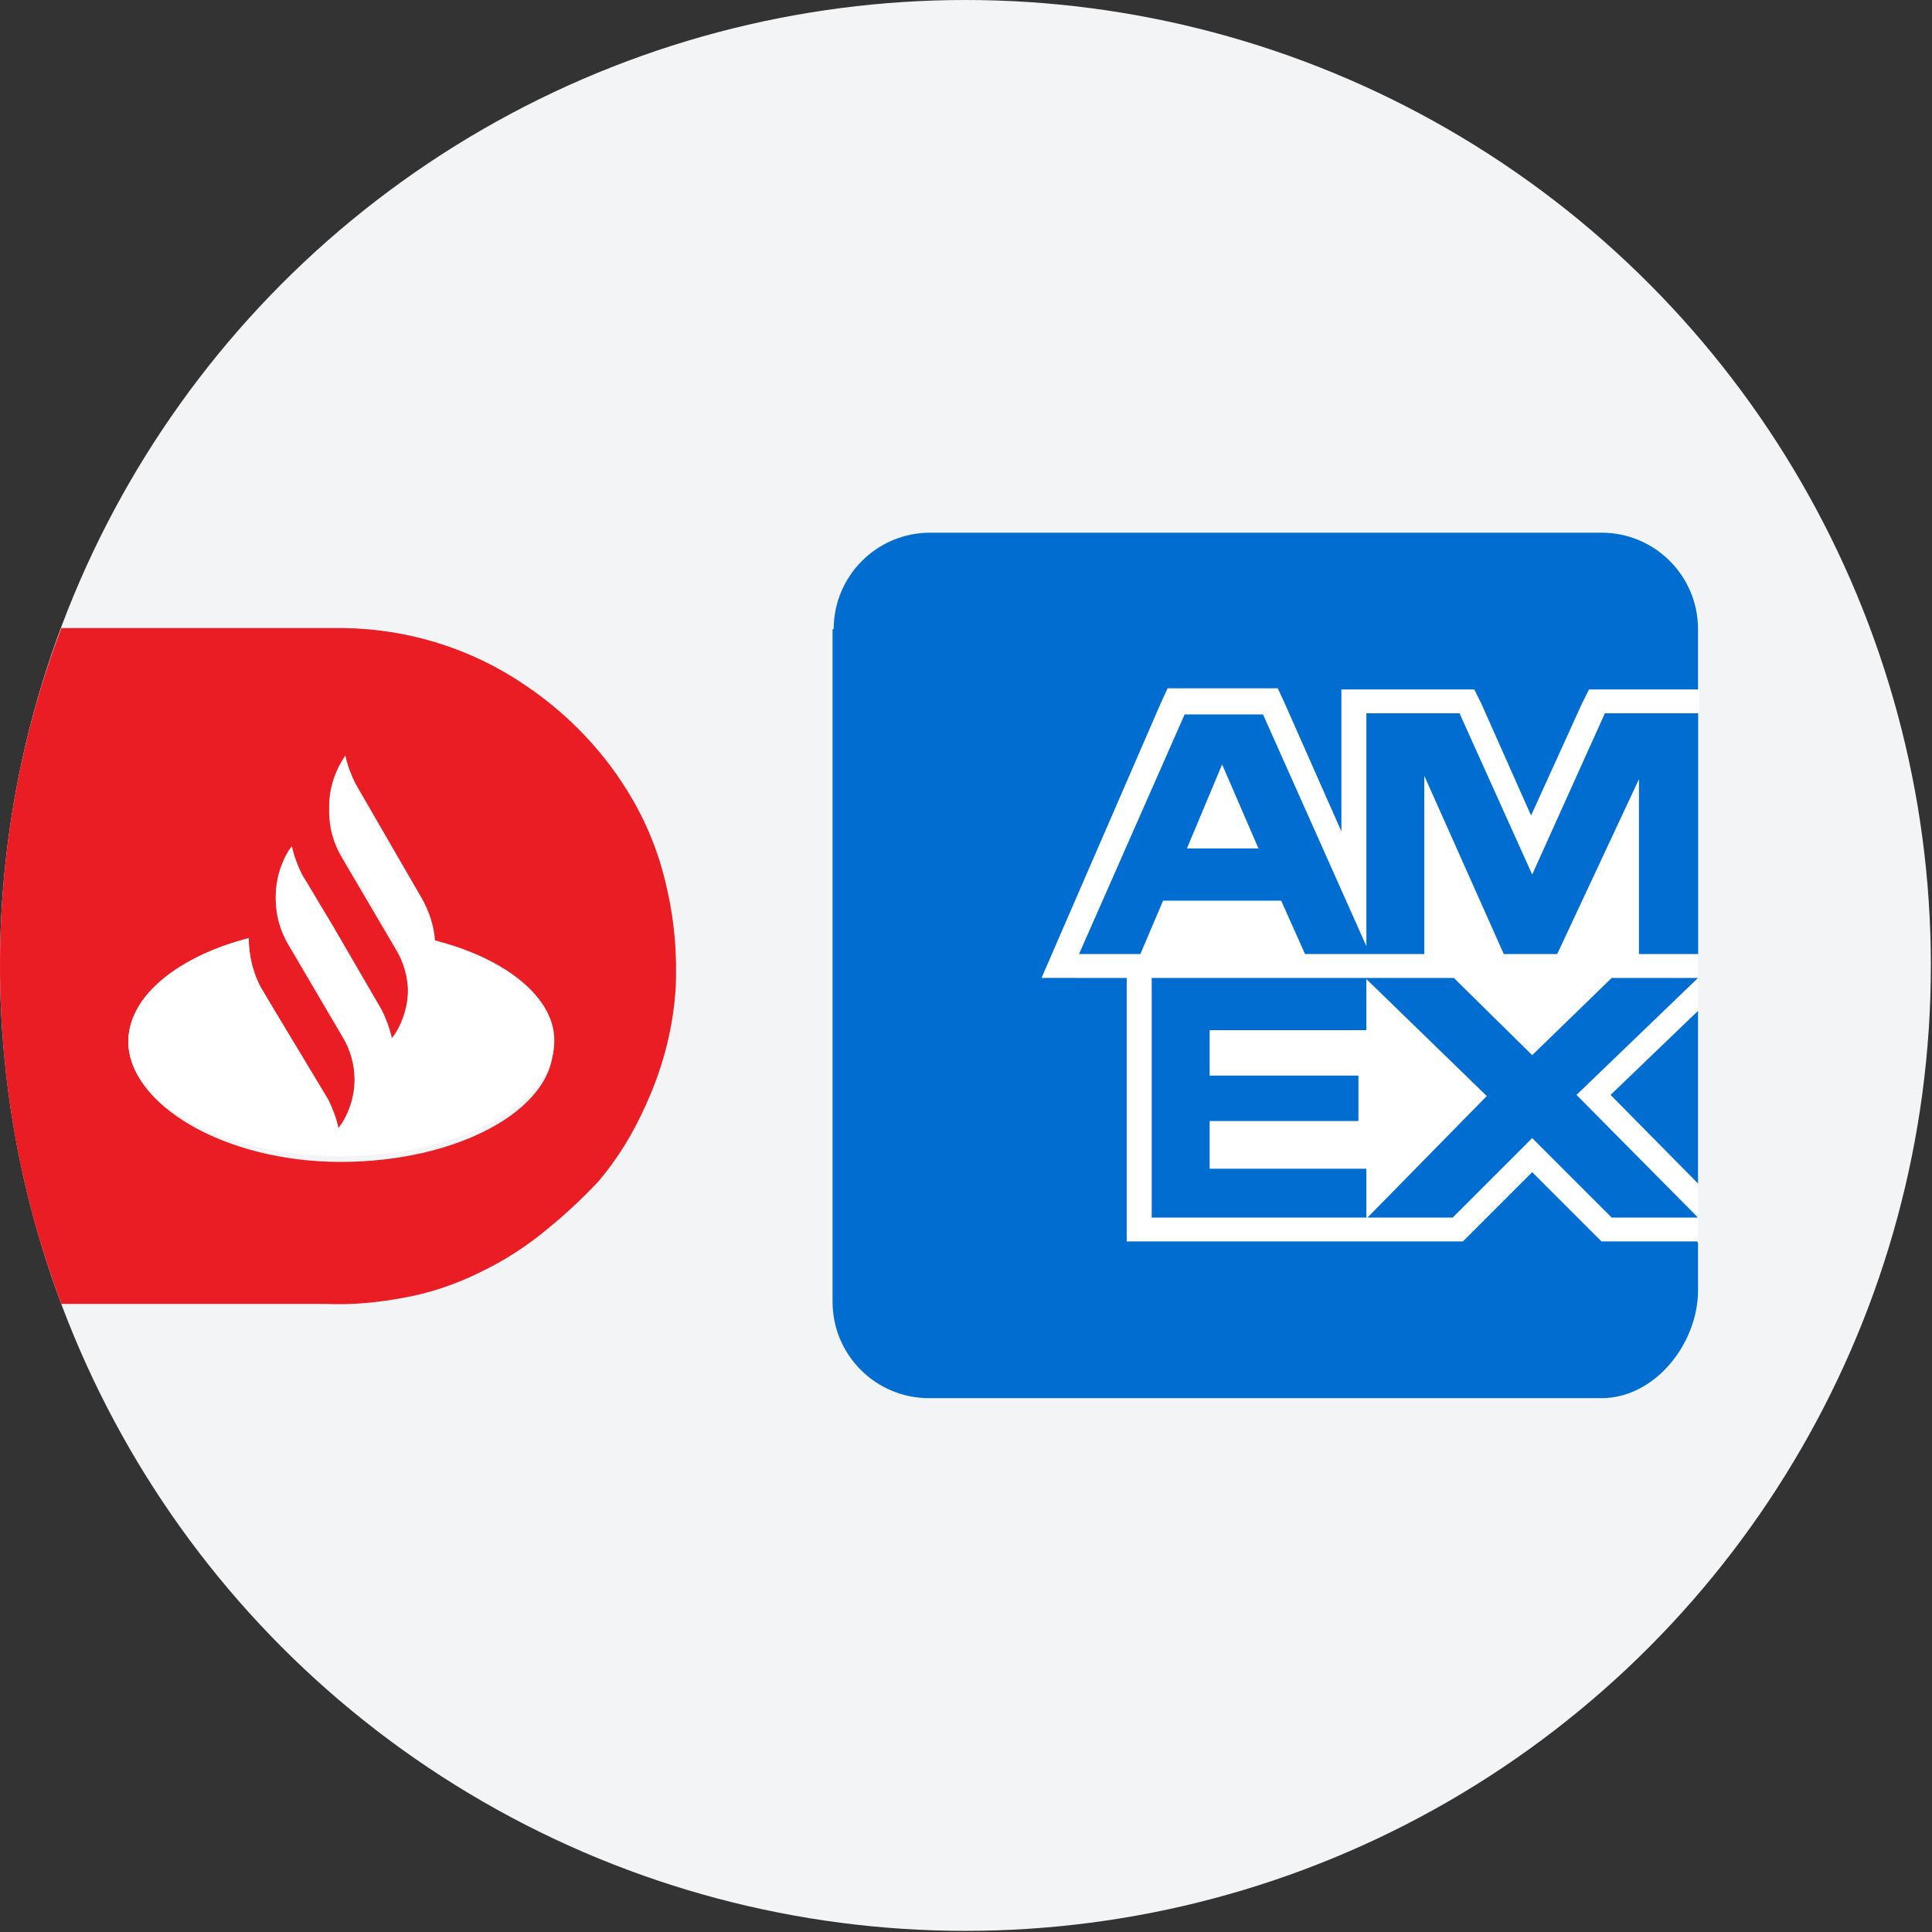 <?xml version="1.0" encoding="utf-8"?>
<!-- Generator: Adobe Illustrator 21.0.0, SVG Export Plug-In . SVG Version: 6.00 Build 0)  -->
<svg version="1.1" id="Capa_1" xmlns="http://www.w3.org/2000/svg" xmlns:xlink="http://www.w3.org/1999/xlink" x="0px" y="0px"
	 viewBox="0 0 170.1 170.1" style="enable-background:new 0 0 170.1 170.1;" xml:space="preserve">
<rect x="0" y="0" width="170.1" height="170.1" fill="#333333" stroke="none"/>
<style type="text/css">
	.st0{fill:#F3F4F6;}
	.st1{fill:#016DD1;}
	.st2{fill:#FFFFFF;}
	.st3{fill:#EA1D25;}
</style>
<title>tarjeta-501</title>
<g>
	<circle class="st0" cx="85" cy="85" r="85"/>
	<g>
		<path class="st1" d="M73.4,55.4c0-4.7,3.8-8.5,8.5-8.5H141c4.7,0,8.5,3.8,8.5,8.5v5.3l-0.9,1l0.9,1.1V84l-0.7,1l0.7,1.1l-0.6,1.6
			l0.6,1.3v15.2l-0.7,1.4l0.7,1.7l-0.8,1.1l0.8,1v4.2c0,4.7-3.8,9.5-8.5,9.5H81.8c-4.7,0-8.5-3.8-8.5-8.5V55.4z"/>
		<path class="st1" d="M134.7,77l-6.4-14.2h-8.2v20.4l-9.1-20.4h-6.9L95,84h5.5l2-4.7h10.4l2.1,4.7h10.5V68.3l7,15.7h4.7l7.1-15.4
			V84h5.2V62.8h-8.3L134.7,77z M104.4,74.7l3.1-7.4l3.2,7.4H104.4z"/>
		<path class="st1" d="M149.4,86.1h-7.6l-7,6.8l-6.9-6.8h-7.6h0h-19v21.1h19h0h7.5l7-7l7,7h7.6l-10.7-10.9L149.4,86.1z M120.3,107.2
			l0-4.4l-13.8,0v-4.2h13.1v-4h-13.1v-4l13.8,0v-4.5l10.6,10.3L120.3,107.2z"/>
		<path class="st2" d="M149.5,107.2v-3l-7.7-7.8l7.7-7.4v-2.9l-10.7,10.3L149.5,107.2z"/>
		<path class="st2" d="M120.3,90.7l-13.8,0v4h13.1v4h-13.1v4.2l13.8,0l0,4.4l10.6-10.8l-10.6-10.3V90.7z"/>
		<path class="st2" d="M110.8,74.7l-3.2-7.4l-3.1,7.4H110.8z"/>
		<path class="st2" d="M141.9,107.2l-7-7l-7,7h-7.5h0h-19V86.1h0.5h11.7h1.4h5.4h0h5.1h2.1h0.4l6.9,6.8l7-6.8h0.3h2.1h5.2V84h-5.2
			V68.6L137.1,84h-4.7l-7-15.7V84h-5.1h-5.4l-2.1-4.7h-10.4l-2,4.7h-1.2H95l9.3-21.1h6.9l9.1,20.4V62.8h8.2l6.4,14.2l6.4-14.2h8.3
			v-2.1h-8.3h-1.4l-0.6,1.2l-4.5,9.9l-4.4-9.9l-0.6-1.2h-1.4h-8.2h-2.1v2.1v10.4l-5-11.3l-0.6-1.3h-1.4h-6.9h-1.4l-0.6,1.3L93,83.1
			l-1.3,3H95h4.2v21.1v2.1h2.1h19h7.6h0.9l0.6-0.6l5.5-5.5l5.5,5.5l0.6,0.6h0.9h7.6v-2.1H141.9z"/>
	</g>
	<path class="st3" d="M35.3,114.3c2.4-0.4,4.8-1.2,7-2.3c2.1-1,4.1-2.3,5.9-3.8c1.6-1.3,3.1-2.7,4.5-4.2c1.7-2,3.1-4.3,4.2-6.8
		c1.5-3.3,2.4-6.8,2.6-10.4c0.1-2.8-0.1-5.5-0.7-8.2c-0.6-2.9-1.6-5.6-3.1-8.2c-2.3-4-5.6-7.5-9.5-10.1c-4.7-3.2-10.2-4.9-15.8-5
		c-8.4,0-16.7,0-25,0C1.9,64.5,0,74.6,0,85c0,10.5,1.9,20.5,5.4,29.8c7.8,0,15.5,0,23.3,0C30.9,114.9,33.1,114.7,35.3,114.3z
		 M11.3,91.7c0-4,4.4-7.5,10.6-9.1c0,1.5,0.4,3.1,1.1,4.4l5.9,10.1c0.4,0.8,0.8,1.6,0.9,2.5l0.3-0.4c1.5-2.5,1.5-5.6,0-8l-4.7-8
		c-1.5-2.5-1.5-5.6,0-8l0.3-0.4c0.2,0.9,0.5,1.7,0.9,2.5l2.7,4.7l4.3,7.4c0.4,0.8,0.8,1.6,0.9,2.5l0.3-0.4c1.5-2.5,1.5-5.6,0-8
		l-4.7-8c-1.5-2.5-1.5-5.6,0-8l0.3-0.4c0.2,0.9,0.5,1.7,0.9,2.5l5.8,10.1c0.7,1.1,1.1,2.4,1.1,3.6c6.3,1.6,10.6,5.1,10.5,8.9
		c0,5.5-8.4,10.1-18.7,10.1S11.3,97.2,11.3,91.7z"/>
</g>
<path class="st2" d="M48.8,91.7c0.1-3.8-4.2-7.3-10.5-8.9c-0.1-1.3-0.5-2.5-1.1-3.6L31.3,69c-0.4-0.8-0.7-1.6-0.9-2.5L30.1,67
	c-1.5,2.5-1.5,5.6,0,8l4.7,8c1.5,2.5,1.5,5.6,0,8l-0.3,0.4c-0.2-0.9-0.5-1.7-0.9-2.5l-4.3-7.4L26.6,77c-0.4-0.8-0.7-1.6-0.9-2.5
	l-0.3,0.4c-1.5,2.5-1.5,5.6,0,8l4.7,8c1.5,2.5,1.5,5.6,0,8l-0.3,0.4c-0.2-0.9-0.5-1.7-0.9-2.5L23,87c-0.8-1.3-1.1-2.9-1.1-4.4
	c-6.2,1.6-10.6,5.1-10.6,9.1c0,5.5,8.4,10.1,18.7,10.1S48.8,97.2,48.8,91.7z"/>
</svg>
